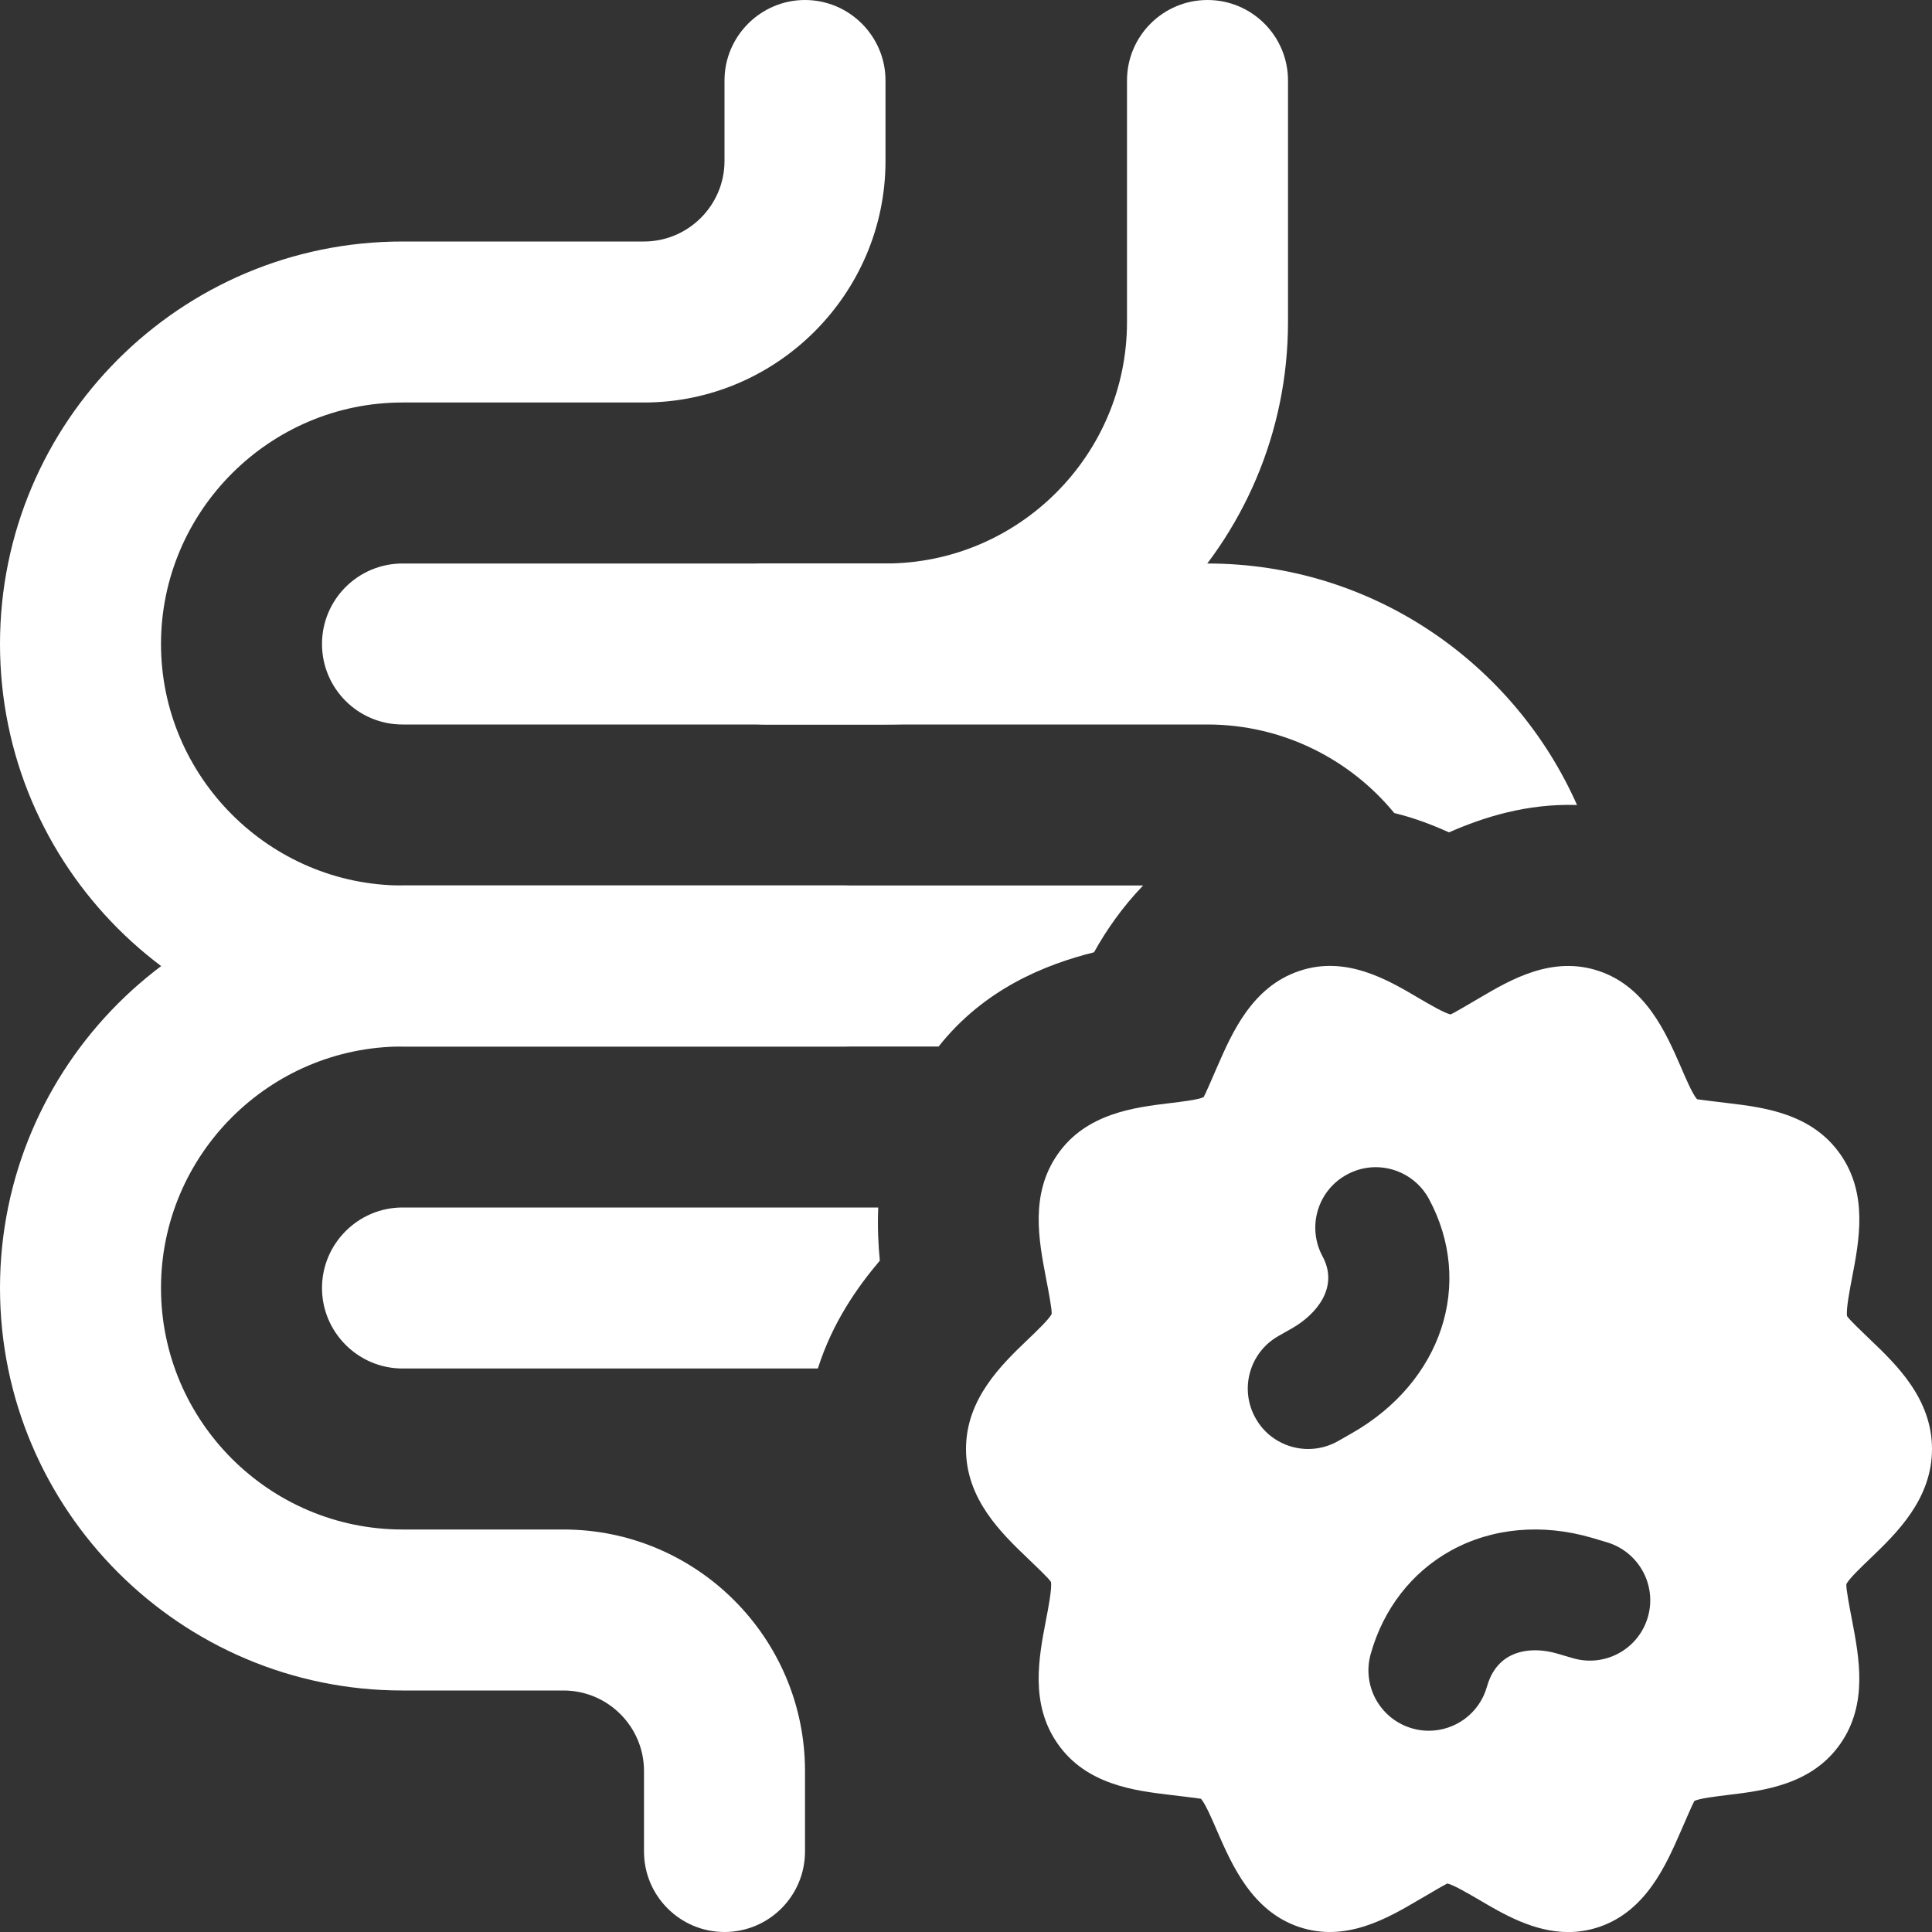 <svg width="30" height="30" viewBox="0 0 30 30" fill="none" xmlns="http://www.w3.org/2000/svg">
<rect x="0" y="0" width="30" height="30" fill="#333333" stroke="none"/>
<g clip-path="url(#clip0_3002_2748)">
<path d="M17.75 13.75C17.425 14.088 17.175 14.45 16.988 14.787C16.238 14.975 15.287 15.35 14.575 16.25H6.25C2.8 16.25 4.47035e-07 13.45 4.47035e-07 10C4.47035e-07 6.55 2.8 3.75 6.25 3.75H10C10.688 3.75 11.25 3.188 11.25 2.5V1.25C11.25 0.562 11.812 4.47035e-07 12.5 4.47035e-07C13.188 4.47035e-07 13.75 0.562 13.75 1.25V2.5C13.75 4.562 12.062 6.25 10 6.25H6.25C4.188 6.25 2.5 7.938 2.5 10C2.5 12.062 4.188 13.75 6.25 13.75H17.75Z" fill="white"/>
<path d="M13.637 18.75C13.625 19.05 13.637 19.325 13.662 19.575C13.312 19.988 12.925 20.538 12.7 21.25H6.25C5.562 21.25 5 20.688 5 20C5 19.312 5.562 18.75 6.25 18.75H13.637Z" fill="white"/>
<path d="M24.488 12.5C23.712 12.475 23.038 12.688 22.5 12.925C22.25 12.812 21.962 12.7 21.65 12.625C20.962 11.787 19.913 11.25 18.75 11.25H11.875C11.188 11.25 10.625 10.688 10.625 10C10.625 9.312 11.188 8.75 11.875 8.75H18.75C21.312 8.75 23.512 10.3 24.488 12.5Z" fill="white"/>
<path d="M11.25 30C10.56 30 10 29.44 10 28.75V27.5C10 26.811 9.439 26.25 8.75 26.25H6.25C2.804 26.25 0 23.446 0 20C0 16.554 2.804 13.75 6.25 13.75H13.125C13.815 13.75 14.375 14.31 14.375 15C14.375 15.69 13.815 16.25 13.125 16.25H6.25C4.183 16.25 2.5 17.933 2.5 20C2.5 22.067 4.183 23.75 6.25 23.75H8.75C10.818 23.75 12.5 25.433 12.5 27.5V28.75C12.5 29.44 11.94 30 11.25 30Z" fill="white"/>
<path d="M13.75 11.25H6.25C5.56 11.25 5 10.69 5 10C5 9.31 5.56 8.75 6.25 8.75H13.75C15.818 8.75 17.5 7.067 17.5 5V1.25C17.5 0.56 18.06 0 18.75 0C19.44 0 20 0.56 20 1.25V5C20 8.446 17.196 11.25 13.75 11.25Z" fill="white"/>
<path d="M29.041 20.802C28.911 20.677 28.711 20.488 28.681 20.436C28.663 20.336 28.723 20.025 28.759 19.839C28.87 19.261 29.008 18.543 28.579 17.927C28.134 17.285 27.38 17.195 26.83 17.129C26.655 17.108 26.389 17.076 26.352 17.069C26.286 16.999 26.172 16.736 26.099 16.564C25.871 16.043 25.561 15.326 24.831 15.079C24.099 14.831 23.448 15.217 22.969 15.499C22.819 15.586 22.569 15.735 22.526 15.752C22.433 15.735 22.183 15.588 22.031 15.499C21.552 15.216 20.899 14.829 20.17 15.079C19.44 15.326 19.13 16.041 18.902 16.562C18.826 16.736 18.714 16.997 18.69 17.036C18.61 17.076 18.346 17.108 18.17 17.129C17.621 17.195 16.866 17.285 16.422 17.925C15.992 18.543 16.131 19.261 16.241 19.84C16.277 20.025 16.337 20.336 16.33 20.404C16.289 20.486 16.091 20.675 15.959 20.801C15.554 21.189 15 21.719 15 22.5C15 23.281 15.554 23.811 15.959 24.198C16.089 24.323 16.289 24.512 16.319 24.564C16.337 24.664 16.277 24.975 16.241 25.161C16.13 25.739 15.992 26.457 16.421 27.073C16.866 27.715 17.62 27.805 18.17 27.871C18.345 27.892 18.611 27.924 18.648 27.931C18.714 28.001 18.828 28.264 18.901 28.436C19.129 28.957 19.439 29.674 20.169 29.921C20.901 30.168 21.552 29.782 22.031 29.501C22.181 29.414 22.431 29.265 22.474 29.247C22.567 29.265 22.817 29.413 22.969 29.501C23.34 29.72 23.817 30.001 24.351 30.001C24.506 30.001 24.666 29.977 24.83 29.922C25.56 29.675 25.87 28.96 26.098 28.439C26.174 28.265 26.286 28.004 26.31 27.965C26.39 27.925 26.654 27.894 26.83 27.872C27.379 27.806 28.134 27.716 28.578 27.076C29.008 26.459 28.869 25.74 28.759 25.161C28.723 24.976 28.663 24.665 28.67 24.598C28.711 24.515 28.909 24.326 29.041 24.2C29.446 23.811 30 23.281 30 22.5C30 21.719 29.446 21.189 29.041 20.802ZM20.776 22.378C20.63 22.46 20.471 22.5 20.314 22.5C19.988 22.5 19.67 22.33 19.499 22.026C19.242 21.576 19.399 21.004 19.849 20.747L20.059 20.628C20.442 20.41 20.796 19.988 20.536 19.508C20.291 19.052 20.46 18.484 20.916 18.238C21.372 17.99 21.941 18.161 22.188 18.616C22.896 19.929 22.391 21.461 20.986 22.258L20.776 22.378ZM25.586 25.116C25.439 25.611 24.918 25.895 24.42 25.747L24.188 25.679C23.906 25.596 23.639 25.61 23.436 25.72C23.267 25.814 23.15 25.973 23.089 26.191C22.973 26.605 22.596 26.875 22.186 26.875C22.104 26.875 22.017 26.864 21.934 26.84C21.435 26.7 21.144 26.183 21.284 25.684C21.479 24.985 21.921 24.415 22.527 24.079C23.17 23.723 23.948 23.654 24.719 23.879L24.954 23.949C25.45 24.098 25.734 24.62 25.586 25.116Z" fill="white"/>
</g>
<defs>
<clipPath id="clip0_3002_2748">
<rect width="30" height="30" fill="white"/>
</clipPath>
</defs>
</svg>
